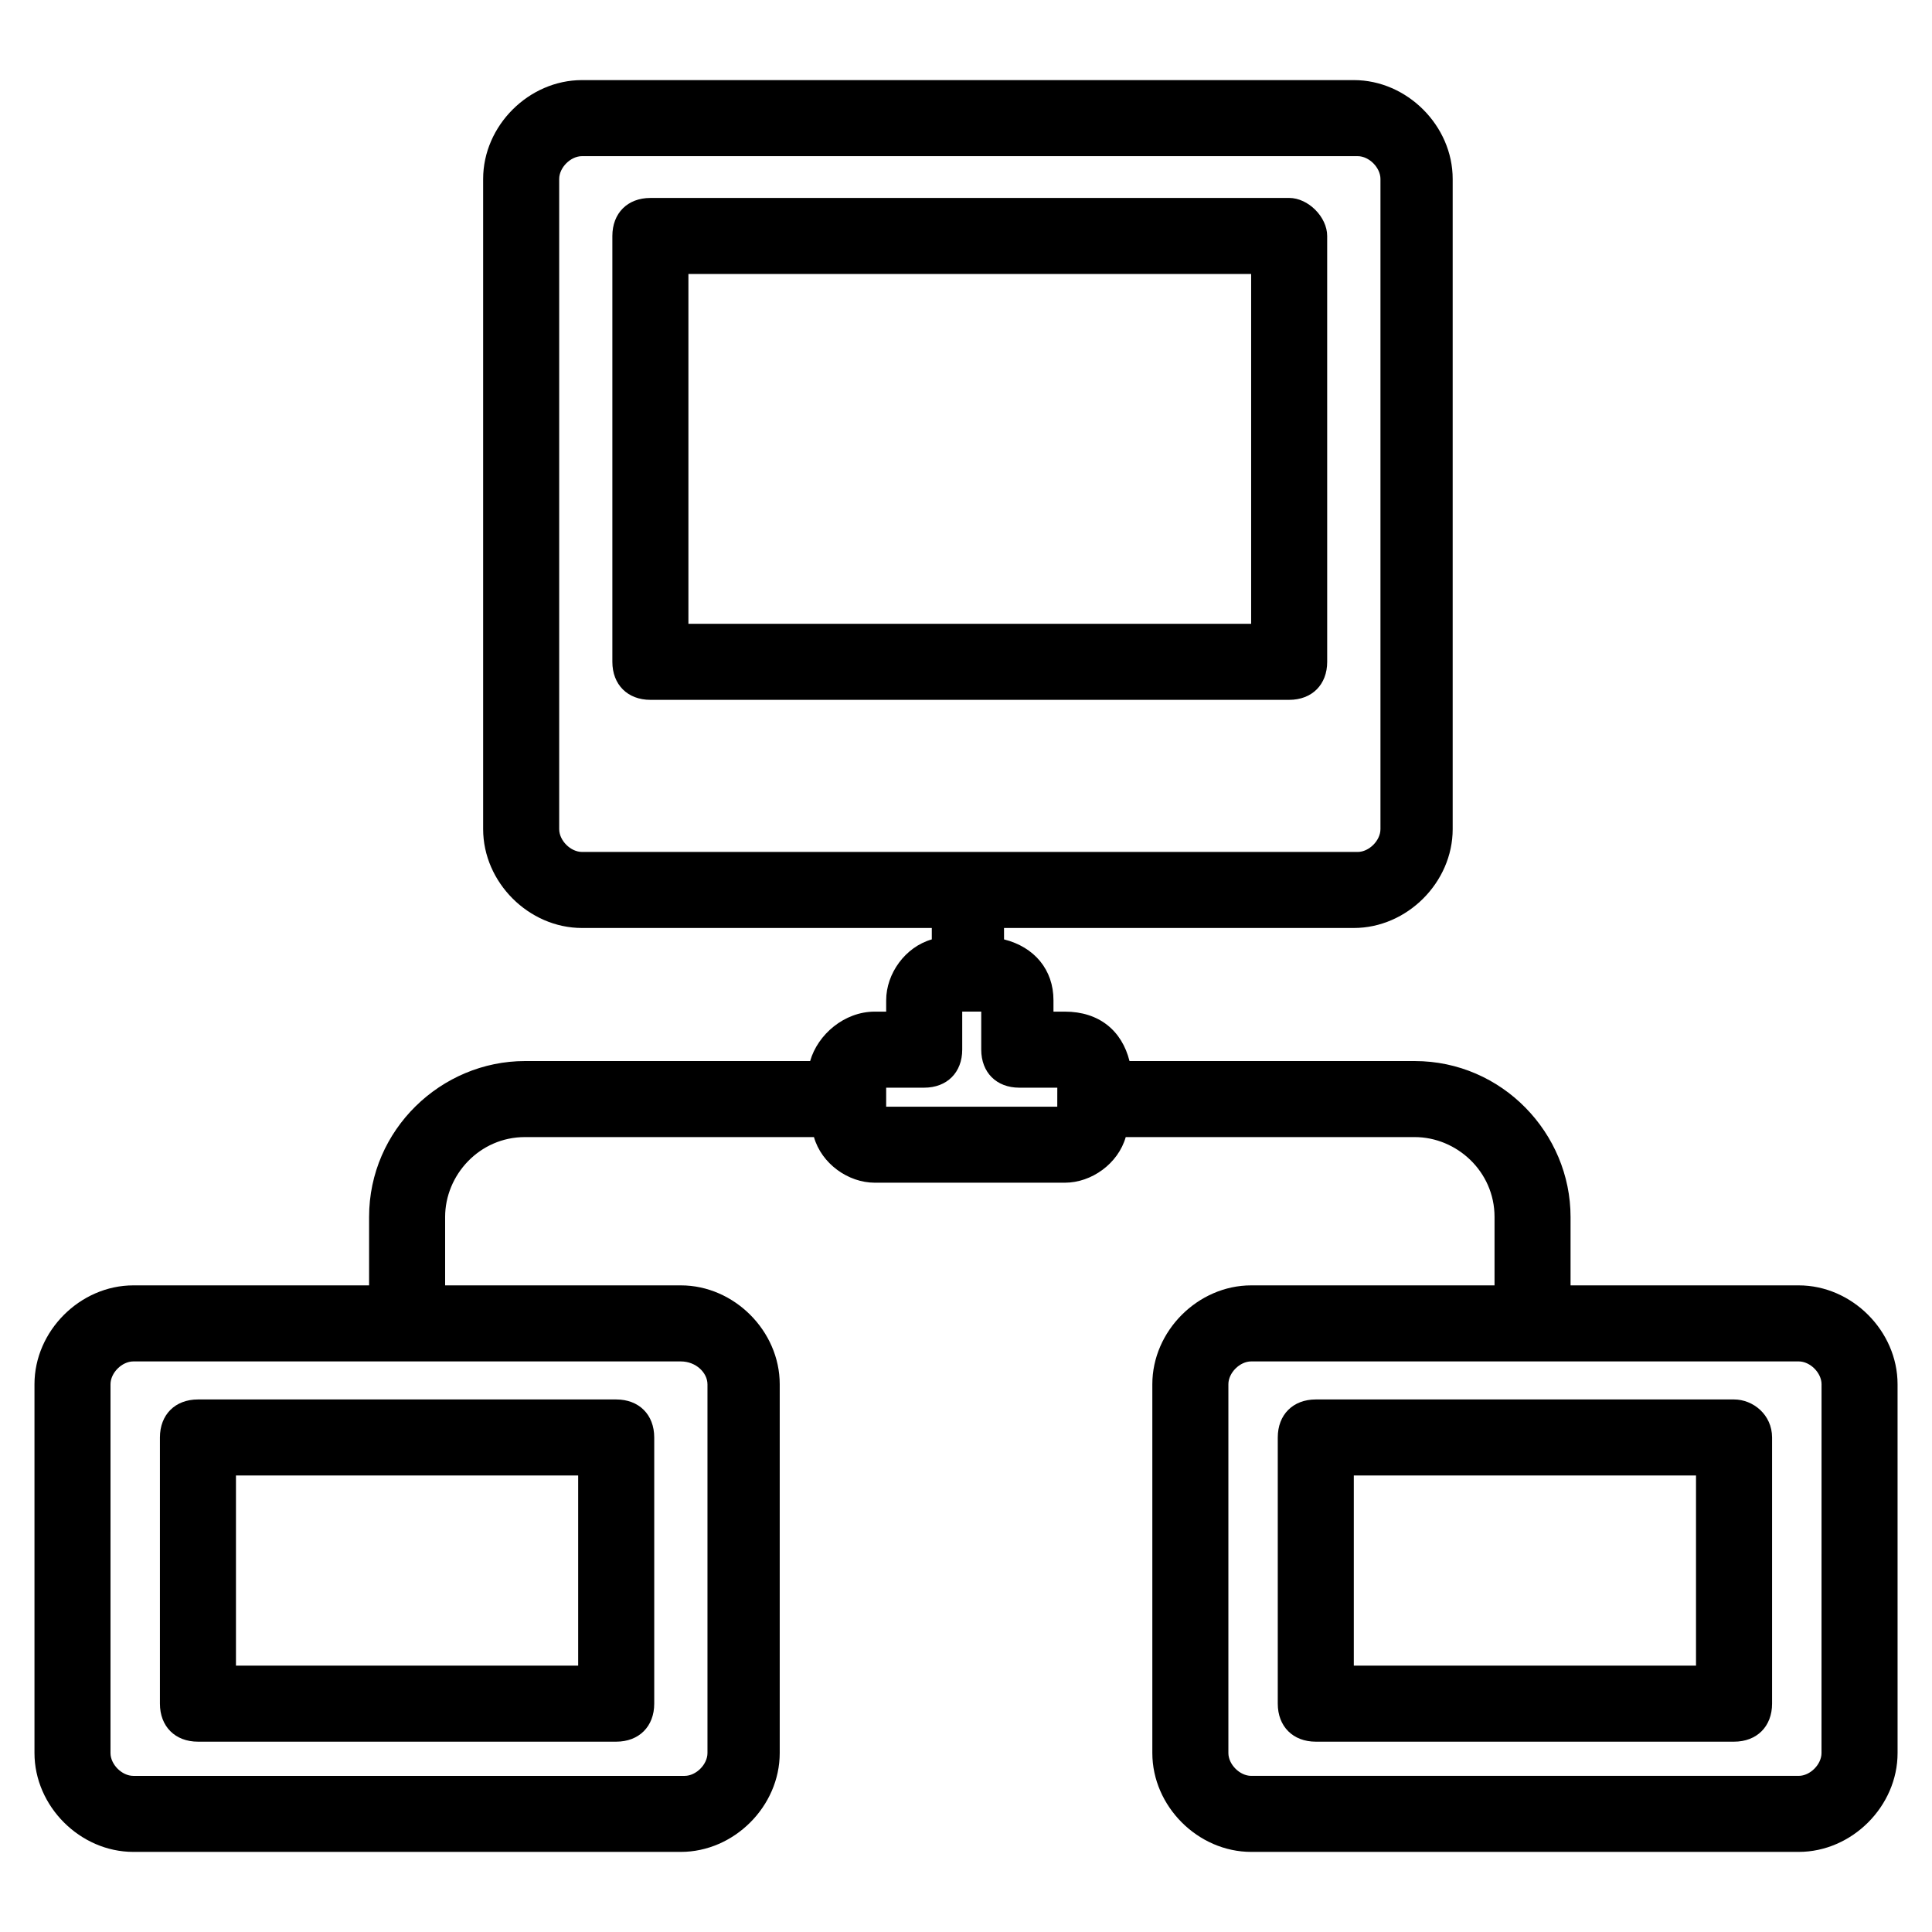 <?xml version="1.0" encoding="UTF-8"?>
<!-- Uploaded to: ICON Repo, www.svgrepo.com, Generator: ICON Repo Mixer Tools -->
<svg fill="#000000" width="800px" height="800px" version="1.1" viewBox="144 144 512 512" xmlns="http://www.w3.org/2000/svg">
 <g>
  <path d="m485.64 196.46h-169.28c-6.047 0-10.078 4.031-10.078 10.078v112.85c0 6.047 4.031 10.078 10.078 10.078h169.28c6.047 0 10.078-4.031 10.078-10.078l-0.004-112.86c0-5.039-5.039-10.074-10.078-10.074zm-10.074 112.85h-149.13v-92.699h149.13z"/>
  <path d="m196.46 514.87c-6.047 0-10.078 4.031-10.078 10.078v70.535c0 6.047 4.031 10.078 10.078 10.078h110.84c6.047 0 10.078-4.031 10.078-10.078v-70.535c0-6.047-4.031-10.078-10.078-10.078zm100.76 70.535h-90.688v-50.383h90.688z"/>
  <path d="m620.67 484.64h-60.457v-18.137c0-22.168-18.137-41.312-41.312-41.312h-75.57c-2.016-8.062-8.062-13.098-17.129-13.098h-3.023v-3.023c0-8.062-5.039-14.105-13.098-16.121l-0.004-3.023h92.699c14.105 0 26.199-12.09 26.199-26.199v-172.3c0-14.105-12.09-26.199-26.199-26.199h-204.54c-14.105 0-26.199 12.09-26.199 26.199v172.3c0 14.105 12.09 26.199 26.199 26.199h92.699v3.023c-7.055 2.016-12.09 9.07-12.09 16.121v3.023h-3.023c-8.062 0-15.113 6.047-17.129 13.098h-75.57c-22.168 0-41.312 18.137-41.312 41.312v18.137l-62.477-0.004c-14.105 0-26.199 12.09-26.199 26.199v97.738c0 14.105 12.09 26.199 26.199 26.199h145.1c14.105 0 26.199-12.09 26.199-26.199v-97.738c0-14.105-12.09-26.199-26.199-26.199h-62.473v-18.137c0-11.082 9.07-21.16 21.16-21.16h76.582c2.016 7.055 9.07 12.09 16.121 12.09h50.383c7.055 0 14.105-5.039 16.121-12.09h76.578c11.082 0 21.16 9.07 21.16 21.16v18.137h-64.488c-14.105 0-26.199 12.09-26.199 26.199v97.738c0 14.105 12.09 26.199 26.199 26.199h145.1c14.105 0 26.199-12.09 26.199-26.199l-0.004-97.738c0-14.105-12.09-26.199-26.195-26.199zm-328.48-120.91v-172.3c0-3.023 3.023-6.047 6.047-6.047h205.55c3.023 0 6.047 3.023 6.047 6.047v172.3c0 3.023-3.023 6.047-6.047 6.047l-205.55-0.004c-3.023 0-6.047-3.023-6.047-6.047zm39.297 147.11v97.738c0 3.023-3.023 6.047-6.047 6.047h-146.11c-3.023 0-6.047-3.023-6.047-6.047l0.004-97.738c0-3.023 3.023-6.047 6.047-6.047h145.1c4.027 0 7.051 3.023 7.051 6.047zm91.691-73.555h-44.336v-5.039h10.078c6.047 0 10.078-4.031 10.078-10.078v-10.078h5.039v10.078c0 6.047 4.031 10.078 10.078 10.078h10.078l-0.008 5.039zm203.54 171.29c0 3.023-3.023 6.047-6.047 6.047h-145.09c-3.023 0-6.047-3.023-6.047-6.047v-97.738c0-3.023 3.023-6.047 6.047-6.047h145.1c3.023 0 6.047 3.023 6.047 6.047z"/>
  <path d="m603.54 514.87h-110.84c-6.047 0-10.078 4.031-10.078 10.078v70.535c0 6.047 4.031 10.078 10.078 10.078h110.84c6.047 0 10.078-4.031 10.078-10.078v-70.535c-0.004-6.047-5.043-10.078-10.078-10.078zm-10.078 70.535h-90.688v-50.383h90.688z"/>
 </g>
</svg>
